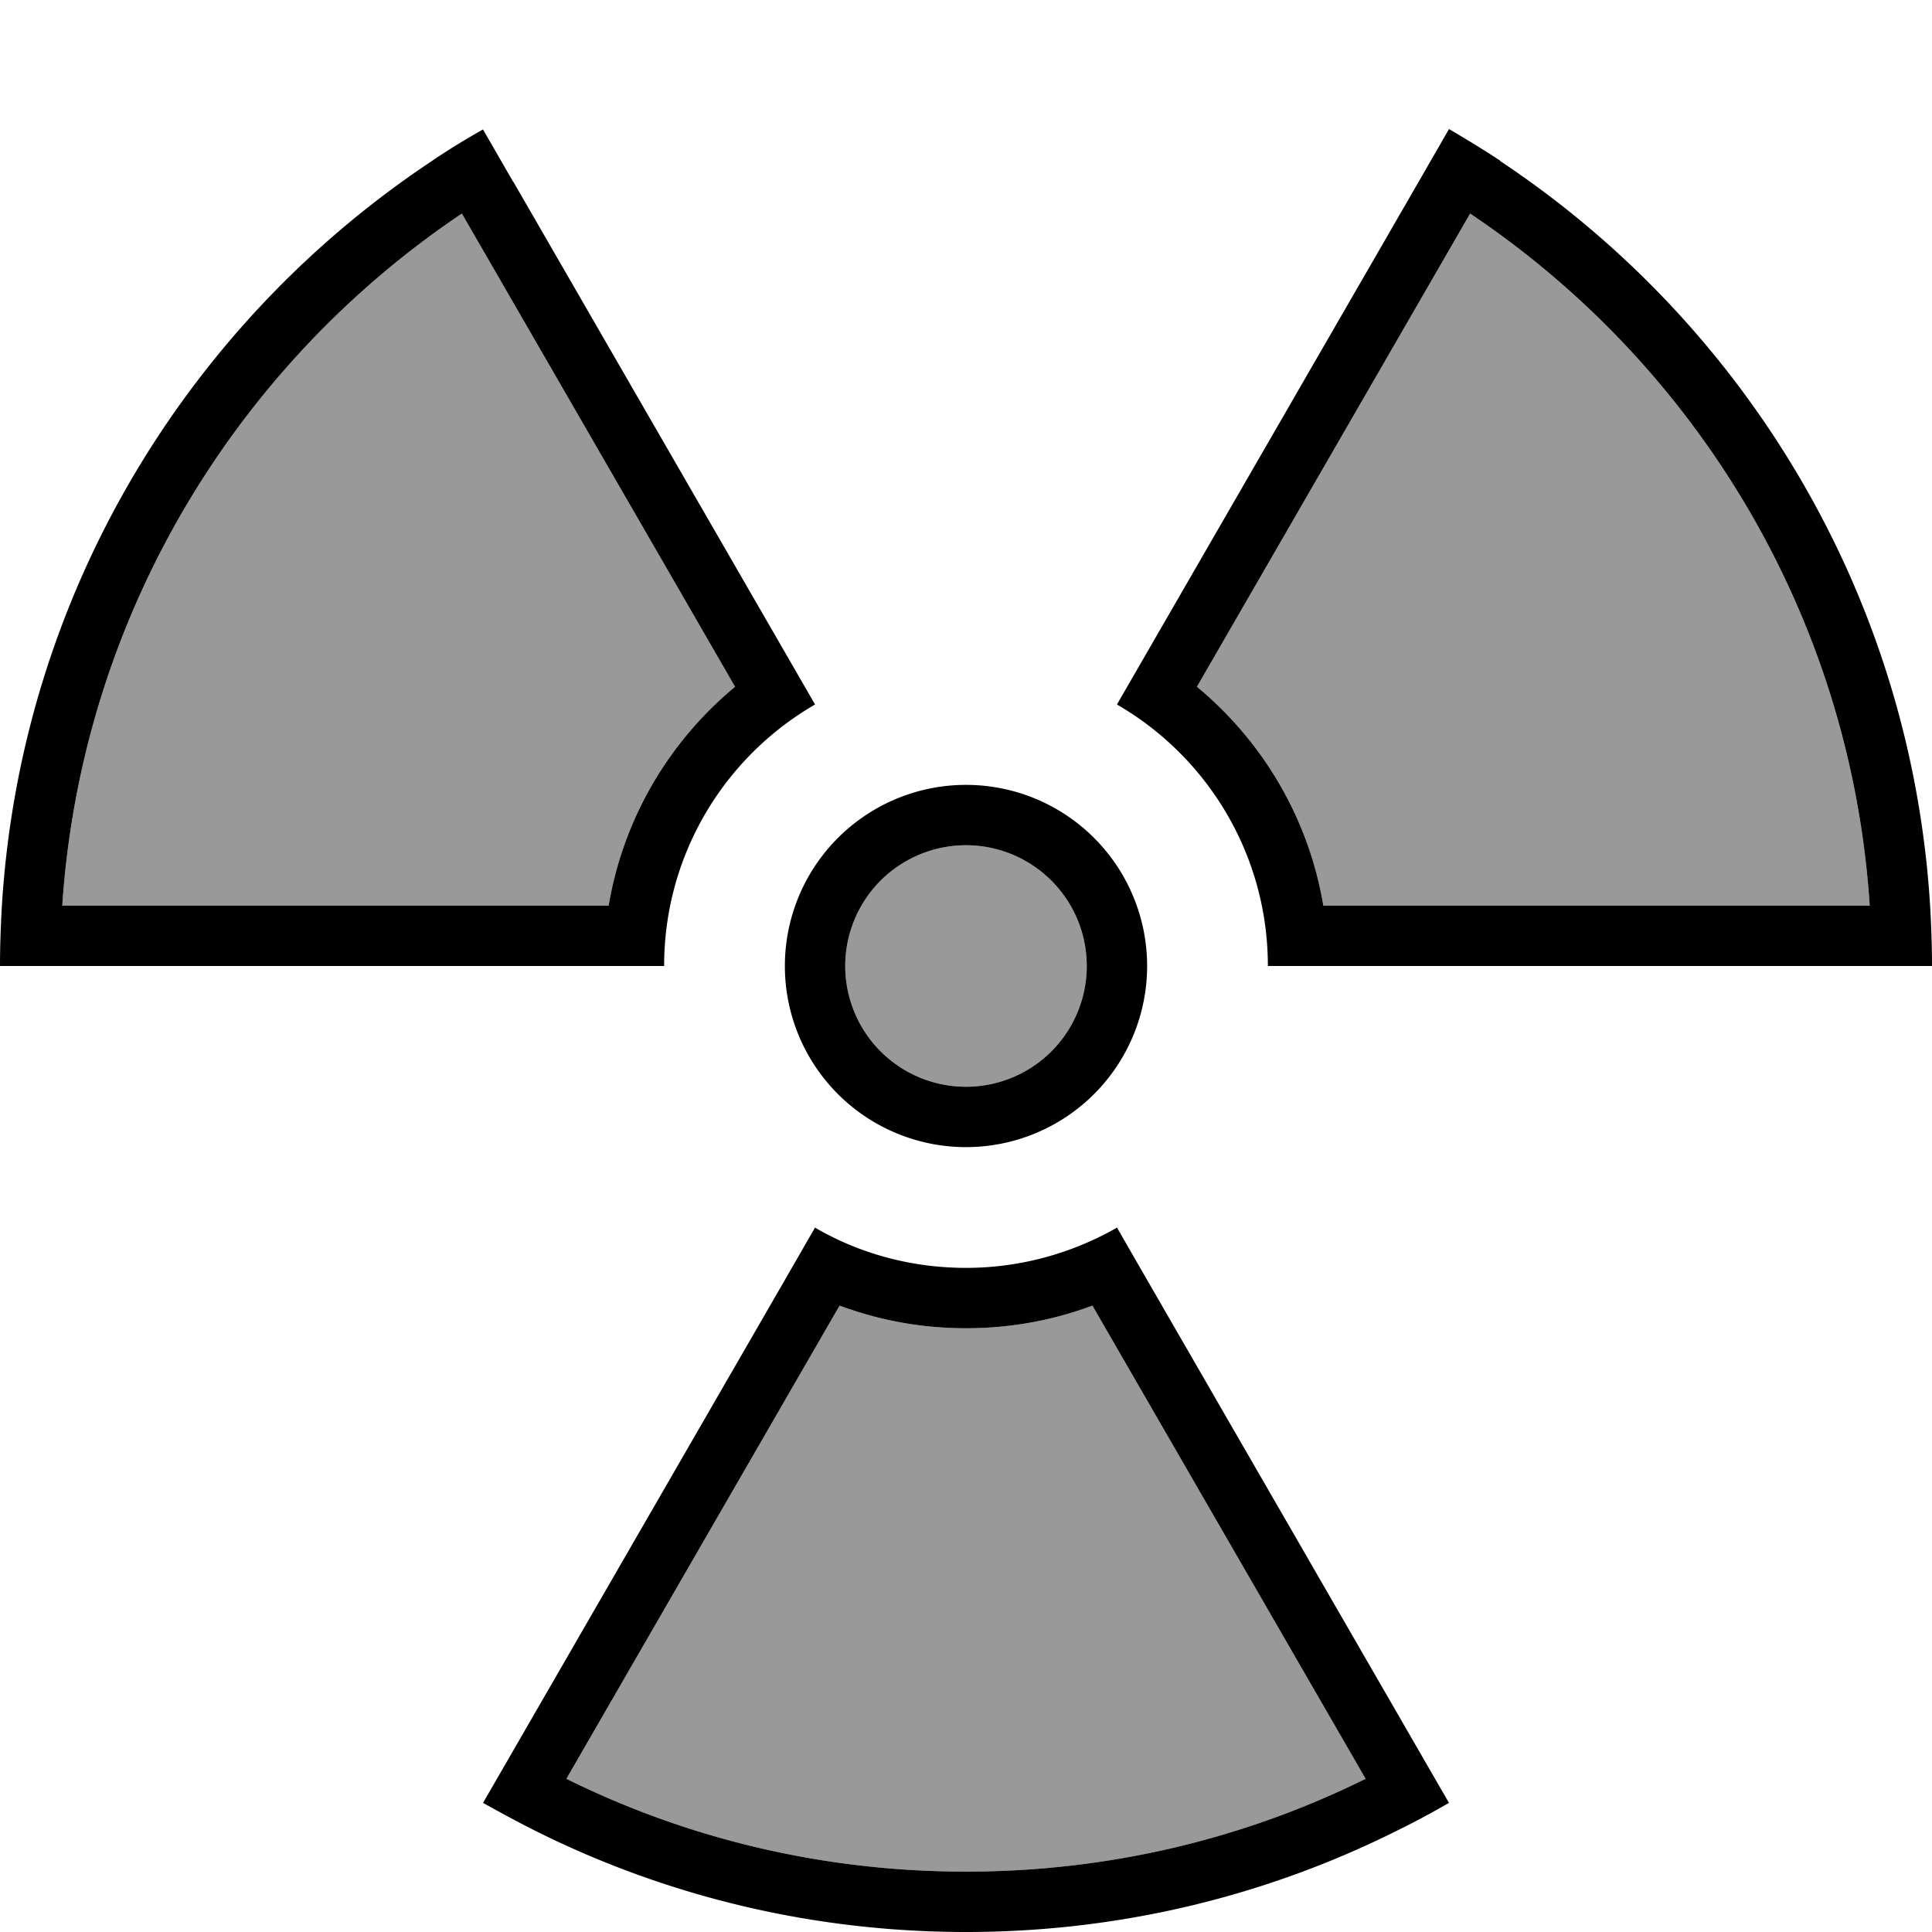 <svg xmlns="http://www.w3.org/2000/svg" viewBox="0 0 512 512"><!--! Font Awesome Pro 6.7.1 by @fontawesome - https://fontawesome.com License - https://fontawesome.com/license (Commercial License) Copyright 2024 Fonticons, Inc. --><defs><style>.fa-secondary{opacity:.4}</style></defs><path class="fa-secondary" d="M16.5 240l144.8 0c3.9-23.2 16.1-43.6 33.5-58L122.4 56.6C62.4 96.9 21.6 163.6 16.5 240zM150.1 471.4C182 487.2 218 496 256 496s74-8.8 105.9-24.6L289.5 346c-10.4 3.9-21.7 6-33.5 6s-23-2.1-33.5-6L150.1 471.4zM224 256a32 32 0 1 0 64 0 32 32 0 1 0 -64 0zm93.2-74c17.4 14.4 29.6 34.8 33.5 58l144.8 0c-5-76.4-45.8-143.1-105.9-183.4L317.2 182z"/><path class="fa-primary" d="M136 48.1l80 138.6c-23.9 13.8-40 39.7-40 69.3l-16 0L16 256 0 256c0-5.4 .2-10.7 .5-16C5.6 157.6 49.6 85.8 114.4 42.7c4.4-3 9-5.8 13.6-8.4l8 13.9zM194.8 182L122.4 56.6C62.4 96.9 21.6 163.6 16.5 240l144.8 0c3.9-23.2 16.1-43.6 33.5-58zM216 325.3l.1 .1c11.7 6.8 25.4 10.6 39.9 10.6s28.1-3.9 39.9-10.6l.1-.1 8 13.9 80 138.6-.4 .2c-4.5 2.6-9 5-13.7 7.3C335.6 502.4 296.9 512 256 512s-79.6-9.6-113.9-26.7c-4.6-2.3-9.2-4.8-13.7-7.3l-.4-.2 80-138.6 8-13.9zM256 496c38 0 74-8.8 105.9-24.6L289.5 346c-10.4 3.9-21.7 6-33.5 6s-23-2.1-33.5-6L150.1 471.4C182 487.2 218 496 256 496zM397.6 42.7C462.4 85.8 506.4 157.6 511.5 240c.3 5.3 .5 10.6 .5 16l-16 0-144 0-16 0c0-29.6-16.1-55.5-40-69.3L376 48.1l8-13.9c4.6 2.7 9.2 5.5 13.6 8.4zm-8 13.9L317.2 182c17.4 14.4 29.6 34.8 33.5 58l144.8 0c-5-76.4-45.8-143.1-105.9-183.4zM288 256a32 32 0 1 0 -64 0 32 32 0 1 0 64 0zm-80 0a48 48 0 1 1 96 0 48 48 0 1 1 -96 0z"/></svg>